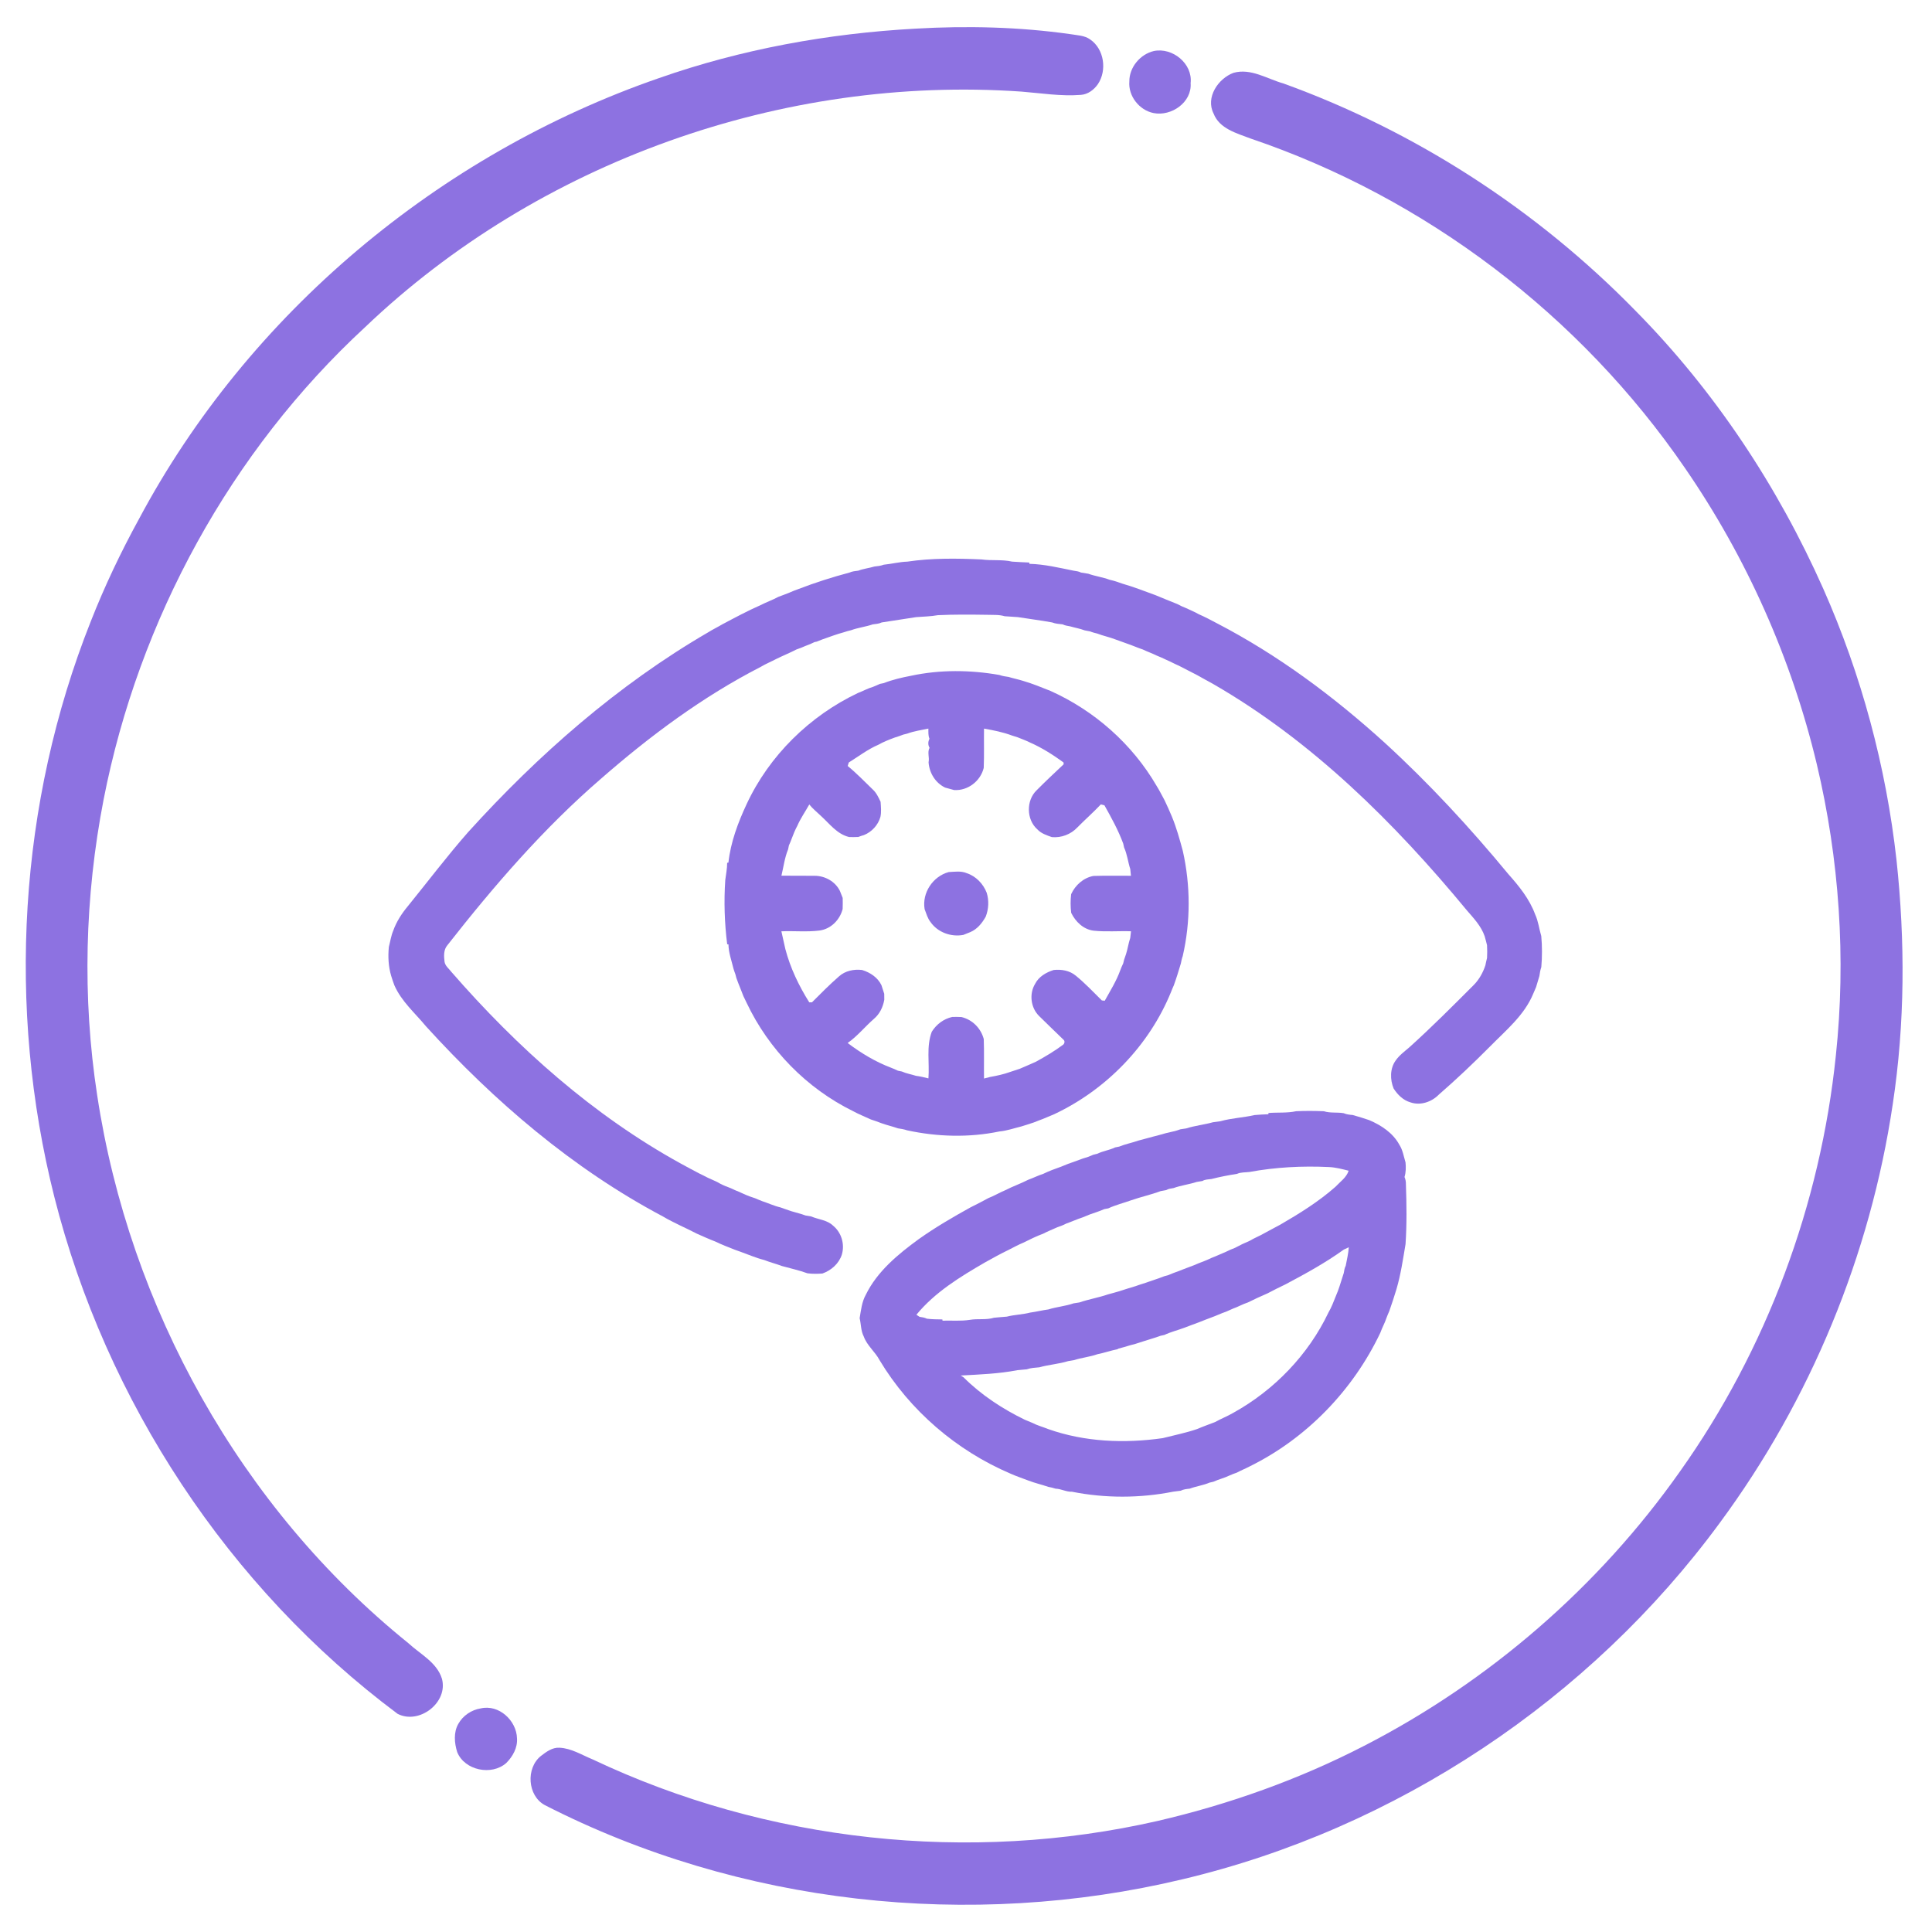 <?xml version="1.0" encoding="UTF-8" ?>
<!DOCTYPE svg PUBLIC "-//W3C//DTD SVG 1.1//EN" "http://www.w3.org/Graphics/SVG/1.1/DTD/svg11.dtd">
<svg width="1067pt" height="1067pt" viewBox="0 0 1067 1067" version="1.1" xmlns="http://www.w3.org/2000/svg">
<g id="#8d72e1ff">
<path fill="#8d72e1" opacity="1.00" d=" M 505.60 15.82 C 534.13 14.16 562.85 14.86 591.17 18.86 C 594.87 19.51 598.95 19.50 602.11 21.81 C 609.83 27.11 611.47 38.86 606.34 46.48 C 604.17 49.60 600.80 52.15 596.90 52.40 C 585.94 53.25 575.03 51.46 564.13 50.59 C 432.33 41.43 297.34 89.37 201.66 180.66 C 127.37 249.26 76.62 342.34 57.24 441.46 C 46.80 495.17 45.36 550.70 53.66 604.81 C 71.41 722.09 132.97 832.84 225.51 907.47 C 232.06 913.56 241.25 918.02 244.07 927.12 C 247.64 940.27 231.49 952.67 219.57 946.50 C 126.17 876.77 58.53 773.82 29.98 660.92 C 3.64 556.34 10.31 443.49 50.14 343.16 C 57.76 323.78 66.71 304.94 76.72 286.69 C 137.22 173.16 242.58 85.14 363.92 43.14 C 409.49 27.15 457.43 18.46 505.60 15.82 Z" />
<path fill="#8d72e1" opacity="1.00" d=" M 637.20 28.19 C 647.52 26.02 658.79 35.14 657.55 45.93 C 658.35 56.52 646.89 64.40 637.08 62.44 C 629.22 60.88 623.04 53.06 623.71 44.99 C 623.65 37.17 629.70 29.97 637.20 28.19 Z" />
<path fill="#8d72e1" opacity="1.00" d=" M 681.24 40.22 C 690.86 37.53 699.79 43.57 708.76 46.08 C 781.97 72.55 848.93 115.97 903.29 171.66 C 946.94 215.87 981.75 268.46 1006.96 325.16 C 1028.01 372.65 1041.65 423.39 1047.40 475.01 C 1052.21 519.79 1052.09 565.21 1045.33 609.79 C 1032.95 693.07 999.88 773.19 949.88 840.93 C 878.13 938.69 771.08 1009.93 653.05 1037.89 C 535.75 1065.94 408.46 1051.94 300.92 996.94 C 291.28 991.78 290.32 976.43 298.78 969.74 C 301.74 967.48 305.04 964.99 308.98 965.23 C 315.56 965.52 321.26 969.21 327.20 971.63 C 423.63 1017.32 535.48 1029.42 639.49 1005.63 C 678.90 996.46 717.34 982.77 753.33 964.21 C 822.49 928.67 882.96 876.28 927.77 812.71 C 975.70 745.27 1005.40 665.21 1013.90 582.96 C 1019.61 529.26 1015.85 474.64 1003.39 422.11 C 989.45 363.70 964.61 307.90 930.54 258.45 C 872.81 174.23 787.39 109.27 690.65 76.50 C 683.02 73.57 673.44 71.13 670.21 62.65 C 665.72 53.80 672.76 43.35 681.24 40.22 Z" />
<path fill="#8d72e1" opacity="1.00" d=" M 501.08 310.18 C 514.61 308.16 528.37 308.35 542.01 308.96 C 547.62 309.75 553.40 308.88 558.94 310.17 C 562.10 310.41 565.27 310.51 568.44 310.67 L 568.51 311.39 C 576.74 311.59 584.85 313.55 592.90 315.17 C 594.28 315.41 595.76 315.51 597.02 316.21 C 598.34 316.44 599.67 316.63 601.01 316.85 C 604.87 318.25 609.01 318.74 612.86 320.20 C 615.23 320.71 617.53 321.48 619.81 322.32 C 626.04 324.10 632.07 326.47 638.15 328.69 C 642.17 330.31 646.14 332.04 650.20 333.60 C 651.77 334.48 653.43 335.21 655.11 335.87 C 657.37 336.99 659.76 337.88 661.94 339.17 C 665.36 340.66 668.67 342.40 671.97 344.16 C 705.80 361.71 736.61 384.66 764.77 410.23 C 789.29 432.67 811.87 457.14 833.02 482.75 C 838.96 489.42 844.71 496.50 847.82 504.99 C 849.59 508.78 850.00 512.99 851.21 516.96 C 851.72 522.65 851.73 528.40 851.23 534.10 C 850.68 535.69 850.39 537.37 850.17 539.04 C 849.56 541.08 848.93 543.10 848.34 545.15 C 847.79 546.40 847.27 547.67 846.72 548.93 C 841.80 560.76 831.67 569.03 822.91 577.94 C 813.79 587.12 804.40 596.04 794.63 604.53 C 790.68 608.58 784.53 610.70 779.03 608.83 C 774.97 607.68 771.87 604.62 769.66 601.15 C 767.65 596.23 767.59 590.10 770.81 585.67 C 772.81 582.78 775.70 580.70 778.33 578.42 C 790.62 567.36 802.28 555.62 813.97 543.94 C 816.93 540.91 819.02 537.14 820.34 533.14 C 820.61 531.77 820.91 530.40 821.26 529.06 C 821.40 526.70 821.38 524.34 821.25 521.99 C 820.82 520.33 820.43 518.67 819.94 517.04 C 818.02 511.45 813.88 507.13 810.11 502.76 C 770.15 454.39 724.72 409.31 670.03 377.77 C 667.01 376.16 664.05 374.44 661.05 372.80 C 657.74 371.09 654.41 369.42 651.11 367.68 C 648.70 366.66 646.42 365.37 644.01 364.35 C 642.33 363.52 640.63 362.78 638.91 362.10 C 636.37 360.83 633.68 359.92 631.13 358.69 C 629.71 358.22 628.31 357.68 626.92 357.13 C 625.26 356.46 623.59 355.84 621.91 355.26 C 620.91 354.90 619.92 354.54 618.95 354.19 C 617.94 353.80 616.94 353.44 615.93 353.11 C 612.67 351.84 609.23 351.16 605.98 349.90 C 604.65 349.57 603.32 349.25 602.07 348.72 C 601.04 348.52 600.03 348.32 599.02 348.13 C 596.42 347.14 593.66 346.70 591.01 345.92 C 589.61 345.64 588.18 345.50 586.91 344.83 C 584.95 344.57 582.93 344.52 581.08 343.76 C 574.78 342.60 568.41 341.83 562.09 340.81 C 559.68 340.62 557.26 340.52 554.85 340.33 C 551.66 339.36 548.30 339.68 545.02 339.54 C 536.00 339.41 526.95 339.32 517.94 339.75 C 513.97 340.48 509.95 340.50 505.94 340.83 C 499.61 341.77 493.27 342.76 486.94 343.76 C 485.41 344.52 483.67 344.60 482.02 344.83 C 478.08 346.17 473.89 346.63 469.98 348.07 C 468.66 348.39 467.35 348.70 466.09 349.17 C 462.03 350.26 458.09 351.76 454.12 353.15 C 453.09 353.52 452.07 353.93 451.06 354.36 C 450.75 354.42 450.14 354.55 449.84 354.61 C 448.24 355.44 446.57 356.11 444.88 356.72 C 443.23 357.45 441.56 358.13 439.85 358.69 C 436.29 360.55 432.54 362.04 428.94 363.82 C 426.02 365.36 422.96 366.60 420.12 368.30 C 388.11 384.74 359.02 406.38 331.99 430.00 C 300.31 457.33 272.86 489.14 247.10 522.00 C 244.92 524.52 245.12 528.06 245.51 531.15 C 245.85 533.48 247.94 534.95 249.27 536.74 C 285.57 578.43 327.51 615.96 376.13 642.69 C 382.68 646.25 389.23 649.86 396.09 652.79 C 398.02 653.95 400.06 654.90 402.18 655.65 C 403.43 656.15 404.70 656.69 405.92 657.29 C 408.68 658.35 411.29 659.75 414.07 660.76 C 415.06 661.10 416.06 661.44 417.07 661.78 C 418.31 662.34 419.59 662.84 420.87 663.35 C 424.28 664.46 427.54 666.02 431.05 666.83 C 432.04 667.22 433.04 667.58 434.07 667.90 C 437.60 669.30 441.36 669.96 444.91 671.29 C 445.93 671.46 446.97 671.63 448.01 671.82 C 452.00 673.54 456.78 673.72 460.07 676.89 C 464.72 680.66 466.64 687.16 464.93 692.89 C 463.32 697.90 459.07 701.62 454.19 703.34 C 451.45 703.54 448.69 703.58 445.96 703.22 C 441.36 701.56 436.56 700.50 431.85 699.20 C 428.62 697.97 425.26 697.15 422.06 695.88 C 417.54 694.74 413.26 692.85 408.88 691.29 C 407.89 690.92 406.89 690.56 405.91 690.23 C 402.28 688.79 398.62 687.41 395.11 685.70 C 391.64 684.37 388.25 682.83 384.86 681.33 C 378.64 678.08 372.12 675.39 366.07 671.80 C 316.32 645.44 272.98 608.28 235.24 566.79 C 229.19 559.43 221.66 553.03 217.79 544.12 C 217.16 542.42 216.57 540.70 216.04 538.96 C 214.50 533.76 214.22 528.31 214.76 522.94 C 215.54 519.97 215.96 516.90 217.15 514.06 C 218.93 509.06 221.82 504.57 225.20 500.52 C 236.29 486.85 246.92 472.79 258.54 459.56 C 297.23 416.84 341.14 378.29 391.09 349.22 C 393.64 347.62 396.35 346.33 398.94 344.79 C 405.90 341.11 412.86 337.35 420.09 334.18 C 423.28 332.53 426.70 331.36 429.86 329.63 C 431.95 328.92 433.99 328.04 436.06 327.26 C 437.71 326.53 439.37 325.86 441.08 325.27 C 450.25 321.74 459.64 318.74 469.14 316.22 C 470.67 315.50 472.36 315.40 474.02 315.17 C 476.89 314.05 480.00 313.77 482.95 312.87 C 484.67 312.71 486.42 312.50 488.05 311.88 C 492.42 311.45 496.68 310.31 501.08 310.18 Z" />
<path fill="#8d72e1" opacity="1.00" d=" M 503.10 373.22 C 519.14 369.77 535.86 369.95 551.99 372.78 C 553.61 373.38 555.32 373.62 557.03 373.86 C 559.67 374.67 562.38 375.20 565.02 376.03 C 570.20 377.54 575.18 379.60 580.19 381.59 C 604.49 392.51 625.39 410.98 638.78 434.05 C 640.40 436.60 641.69 439.33 643.17 441.97 C 644.55 444.91 645.93 447.86 647.16 450.88 C 649.72 457.04 651.49 463.48 653.23 469.90 C 657.53 488.98 657.58 508.98 653.19 528.05 C 652.70 529.36 652.42 530.73 652.16 532.11 C 650.95 536.15 649.72 540.19 648.28 544.16 C 647.72 545.38 647.21 546.62 646.72 547.88 C 634.67 577.43 610.97 601.82 582.15 615.38 C 579.37 616.46 576.70 617.79 573.88 618.75 C 572.90 619.13 571.93 619.52 570.95 619.90 C 568.68 620.72 566.35 621.37 564.06 622.11 C 560.03 623.09 556.10 624.50 551.95 624.88 C 535.16 628.36 517.67 627.87 500.93 624.24 C 499.31 623.68 497.61 623.41 495.94 623.16 C 492.94 622.11 489.84 621.41 486.85 620.34 C 484.91 619.57 482.95 618.89 480.97 618.26 C 477.70 616.71 474.31 615.41 471.14 613.67 C 445.55 601.11 424.52 579.60 412.35 553.84 C 411.75 552.61 411.15 551.37 410.57 550.15 C 409.69 547.80 408.72 545.49 407.81 543.16 C 407.44 542.13 407.06 541.12 406.68 540.12 C 406.54 539.60 406.28 538.57 406.14 538.05 C 405.74 537.02 405.39 535.99 405.08 534.95 C 404.03 530.51 402.37 526.16 402.31 521.56 L 401.61 521.50 C 400.13 509.75 399.75 497.85 400.55 486.02 C 400.94 482.85 401.61 479.71 401.59 476.51 L 402.29 476.40 C 403.51 465.16 407.57 454.33 412.33 444.13 C 424.82 417.29 447.16 395.37 473.85 382.71 C 476.66 381.68 479.26 380.14 482.16 379.33 C 483.42 378.81 484.70 378.30 485.93 377.70 C 486.47 377.59 487.54 377.37 488.07 377.27 C 492.90 375.37 498.01 374.19 503.10 373.22 M 501.01 405.17 C 500.48 405.30 499.43 405.56 498.91 405.69 C 497.34 406.34 495.72 406.82 494.12 407.34 C 491.05 408.49 487.97 409.67 485.12 411.30 C 479.25 413.82 474.15 417.75 468.76 421.11 C 468.61 421.59 468.31 422.55 468.16 423.04 C 473.08 427.04 477.46 431.64 482.02 436.03 C 484.04 437.87 485.17 440.38 486.33 442.80 C 486.52 445.57 486.82 448.39 486.24 451.14 C 484.96 455.66 481.49 459.45 477.14 461.19 C 476.07 461.48 475.04 461.83 474.02 462.24 C 472.33 462.32 470.65 462.32 468.97 462.28 C 462.27 460.69 458.18 454.94 453.33 450.56 C 451.18 448.49 448.82 446.63 446.95 444.29 C 444.75 448.23 442.12 451.96 440.32 456.13 C 439.11 458.35 438.15 460.70 437.27 463.08 C 436.79 464.36 436.30 465.66 435.70 466.90 C 435.59 467.44 435.37 468.52 435.26 469.05 C 433.34 473.70 432.74 478.75 431.57 483.62 C 437.70 483.72 443.84 483.58 449.97 483.68 C 455.64 483.69 461.32 486.85 463.85 492.01 C 464.38 493.30 464.88 494.61 465.40 495.92 C 465.45 497.96 465.45 500.00 465.37 502.05 C 463.82 508.04 458.91 513.04 452.67 513.90 C 445.68 514.81 438.57 514.03 431.54 514.34 C 432.29 517.60 432.96 520.87 433.73 524.13 C 436.48 534.60 441.19 544.43 446.94 553.57 C 447.32 553.57 448.06 553.56 448.43 553.56 C 453.30 548.69 458.15 543.78 463.34 539.25 C 466.80 536.12 471.58 535.17 476.11 535.70 C 480.56 537.06 484.73 539.79 486.80 544.09 C 487.31 545.67 487.79 547.27 488.34 548.85 C 488.34 549.68 488.36 551.33 488.37 552.16 C 487.64 556.20 485.86 559.98 482.67 562.67 C 477.72 566.99 473.54 572.25 468.14 576.02 C 475.49 581.58 483.47 586.41 492.11 589.68 C 493.38 590.18 494.67 590.71 495.92 591.33 C 496.46 591.44 497.54 591.66 498.08 591.77 C 500.58 592.90 503.31 593.32 505.91 594.16 C 508.22 594.45 510.48 595.00 512.75 595.57 C 513.43 586.99 511.48 578.06 514.60 569.80 C 517.17 565.71 521.16 562.68 525.91 561.64 C 527.60 561.59 529.30 561.61 531.00 561.69 C 537.04 563.14 541.74 567.87 543.31 573.86 C 543.57 581.12 543.35 588.38 543.45 595.65 C 544.31 595.43 546.03 594.98 546.89 594.76 C 550.66 594.10 554.43 593.28 558.04 591.96 C 559.74 591.42 561.44 590.85 563.15 590.28 C 564.08 589.85 565.03 589.44 565.98 589.06 C 568.06 588.21 570.09 587.25 572.15 586.35 C 577.34 583.50 582.45 580.47 587.21 576.92 C 588.02 576.14 588.21 574.82 587.23 574.10 C 582.80 569.75 578.26 565.51 573.88 561.13 C 569.24 556.58 568.29 548.88 571.68 543.34 C 573.70 539.34 577.78 537.01 581.90 535.71 C 586.21 535.24 590.74 536.00 594.14 538.85 C 599.29 543.03 603.82 547.90 608.55 552.53 C 608.95 552.57 609.74 552.64 610.13 552.68 C 613.18 547.19 616.55 541.82 618.69 535.88 C 619.18 534.59 619.69 533.31 620.31 532.09 C 620.44 531.56 620.70 530.51 620.83 529.99 C 621.19 528.97 621.54 527.96 621.88 526.94 C 622.82 524.02 623.21 520.95 624.20 518.05 C 624.31 517.12 624.53 515.26 624.64 514.32 C 617.75 514.09 610.81 514.72 603.95 513.99 C 598.32 513.27 594.00 509.05 591.59 504.14 C 591.18 500.71 591.16 497.26 591.57 493.83 C 593.89 488.80 598.35 484.81 603.87 483.76 C 610.78 483.55 617.69 483.68 624.60 483.67 C 624.51 482.73 624.32 480.87 624.22 479.94 C 622.93 476.01 622.54 471.81 620.80 468.03 C 620.68 467.50 620.45 466.44 620.33 465.90 C 617.60 458.50 613.79 451.60 609.95 444.75 C 609.28 444.57 608.63 444.41 607.98 444.25 C 603.82 448.66 599.24 452.66 594.99 456.99 C 591.42 460.79 586.12 462.81 580.92 462.32 C 578.07 461.29 575.04 460.35 572.92 458.05 C 566.82 452.69 566.65 442.11 572.48 436.48 C 577.35 431.56 582.43 426.82 587.46 422.07 L 587.33 421.05 C 581.54 416.87 575.48 412.98 568.93 410.11 C 566.68 408.99 564.33 408.13 562.01 407.20 C 560.97 406.86 559.94 406.53 558.91 406.22 C 553.94 404.34 548.67 403.32 543.45 402.39 C 543.35 409.63 543.58 416.87 543.29 424.11 C 541.49 431.41 534.52 436.79 526.94 436.33 C 525.28 435.87 523.61 435.46 521.97 434.97 C 516.58 432.36 513.23 426.88 512.83 420.98 C 513.42 418.31 512.02 415.49 513.37 412.99 C 512.45 411.42 512.49 409.60 513.33 408.01 C 512.56 406.22 512.75 404.27 512.73 402.38 C 508.81 403.23 504.78 403.76 501.01 405.17 Z" />
<path fill="#8d72e1" opacity="1.00" d=" M 523.95 481.62 C 527.25 481.46 530.76 480.88 533.90 482.23 C 538.98 483.88 543.04 488.13 544.94 493.07 C 546.25 497.33 546.02 502.06 544.41 506.21 C 542.45 509.75 539.76 513.12 535.95 514.75 C 534.63 515.26 533.32 515.78 532.02 516.33 C 525.26 517.60 517.88 514.93 513.92 509.24 C 512.26 507.15 511.59 504.55 510.65 502.12 C 509.12 493.12 515.19 483.99 523.95 481.62 Z" />
<path fill="#8d72e1" opacity="1.00" d=" M 692.89 615.82 C 695.41 615.60 697.93 615.44 700.46 615.38 L 700.59 614.68 C 705.66 614.28 710.84 614.78 715.83 613.70 C 720.93 613.46 726.04 613.50 731.14 613.71 C 734.67 614.83 738.43 614.17 742.05 614.78 C 743.64 615.47 745.38 615.66 747.10 615.80 C 750.13 616.69 753.17 617.55 756.16 618.61 C 762.81 621.44 769.26 625.66 772.81 632.17 C 774.72 635.13 775.23 638.65 776.24 641.97 C 776.49 644.66 776.49 647.41 775.68 650.03 C 776.23 651.28 776.49 652.61 776.45 654.01 C 776.84 665.03 776.99 676.08 776.25 687.09 C 774.85 695.43 773.62 703.90 771.21 712.07 C 769.95 716.10 768.70 720.15 767.26 724.13 C 766.70 725.36 766.19 726.60 765.71 727.88 C 764.80 730.71 763.28 733.30 762.30 736.12 C 747.25 767.80 721.56 794.43 690.03 809.93 C 687.74 811.14 685.32 812.08 683.04 813.32 C 681.63 813.77 680.28 814.32 678.94 814.92 C 676.10 816.30 673.00 817.01 670.14 818.32 C 669.61 818.45 668.53 818.70 668.00 818.82 C 664.47 820.34 660.61 820.80 657.03 822.16 C 655.34 822.35 653.62 822.49 652.08 823.29 C 650.69 823.46 649.30 823.62 647.93 823.82 C 629.58 827.46 610.36 827.50 592.03 823.85 C 588.84 823.98 586.09 822.25 582.95 822.16 C 581.63 821.70 580.26 821.40 578.91 821.15 C 575.34 819.91 571.64 819.09 568.12 817.74 C 564.77 816.41 561.33 815.34 558.06 813.85 C 528.25 801.12 502.48 779.02 485.78 751.21 C 483.33 746.53 478.86 743.19 477.04 738.13 C 475.39 734.98 475.58 731.36 474.76 728.00 C 475.52 723.59 475.95 719.03 478.18 715.04 C 484.50 702.13 495.93 692.72 507.32 684.40 C 516.46 677.90 526.16 672.24 535.98 666.81 C 539.30 665.16 542.61 663.47 545.86 661.68 C 549.06 660.45 552.00 658.65 555.16 657.34 C 559.29 655.20 563.71 653.70 567.84 651.57 C 570.63 650.57 573.29 649.21 576.13 648.30 C 579.35 646.72 582.73 645.49 586.11 644.30 C 587.38 643.80 588.66 643.30 589.91 642.75 C 590.90 642.40 591.89 642.06 592.89 641.71 C 594.56 641.06 596.24 640.45 597.93 639.86 C 598.93 639.54 599.94 639.22 600.96 638.91 C 601.95 638.51 602.94 638.10 603.93 637.69 C 604.45 637.56 605.51 637.31 606.04 637.18 C 609.17 635.64 612.71 635.23 615.85 633.69 C 616.40 633.58 617.52 633.36 618.07 633.25 C 621.58 631.82 625.33 631.11 628.91 629.86 C 632.33 629.02 635.70 627.96 639.14 627.15 C 640.70 626.69 642.28 626.28 643.86 625.83 C 646.54 625.13 649.30 624.72 651.89 623.69 C 652.95 623.52 654.02 623.35 655.10 623.20 C 659.93 621.65 665.03 621.16 669.90 619.79 C 671.27 619.59 672.66 619.42 674.04 619.22 C 680.19 617.47 686.67 617.26 692.89 615.82 M 690.06 647.25 C 687.76 647.54 685.34 647.33 683.19 648.29 C 678.44 649.04 673.71 649.95 669.05 651.14 C 667.35 651.38 665.55 651.32 664.06 652.24 C 663.02 652.40 661.99 652.56 660.97 652.74 C 656.75 654.13 652.28 654.63 648.09 656.15 C 646.70 656.41 645.25 656.50 644.04 657.27 C 643.02 657.45 642.01 657.63 641.01 657.82 C 635.72 659.80 630.16 661.00 624.88 662.83 C 620.62 664.37 616.18 665.43 612.07 667.36 C 611.53 667.46 610.44 667.66 609.89 667.76 C 607.30 668.93 604.58 669.75 601.91 670.70 C 600.61 671.20 599.32 671.72 598.05 672.28 C 594.93 673.28 591.97 674.67 588.89 675.74 C 587.27 676.58 585.58 677.24 583.86 677.82 C 581.28 679.00 578.64 680.01 576.13 681.34 C 572.33 682.70 568.73 684.58 565.10 686.33 C 562.35 687.47 559.76 688.90 557.11 690.24 C 552.68 692.38 548.37 694.76 544.07 697.16 C 530.30 705.14 516.33 713.65 506.11 726.10 C 506.55 726.38 507.41 726.96 507.84 727.25 C 509.23 727.43 510.62 727.67 511.92 728.29 C 514.75 728.63 517.60 728.67 520.45 728.69 L 520.53 729.37 C 525.59 729.21 530.70 729.72 535.74 728.90 C 540.11 728.17 544.68 729.08 548.96 727.76 C 551.31 727.49 553.68 727.37 556.04 727.15 C 560.27 726.06 564.71 726.01 568.95 724.91 C 572.32 724.46 575.63 723.61 579.01 723.17 C 583.55 721.73 588.39 721.38 592.91 719.81 C 593.97 719.63 595.04 719.47 596.12 719.31 C 601.28 717.54 606.74 716.64 611.92 714.86 C 613.99 714.33 616.03 713.72 618.09 713.14 C 621.09 712.11 624.14 711.24 627.17 710.30 C 629.71 709.35 632.34 708.66 634.88 707.71 C 636.59 707.14 638.29 706.56 640.00 705.96 C 641.01 705.58 642.02 705.21 643.03 704.82 C 643.55 704.68 644.58 704.40 645.09 704.27 C 646.06 703.83 647.05 703.43 648.05 703.06 C 650.00 702.38 651.93 701.64 653.85 700.86 C 654.85 700.47 655.86 700.09 656.88 699.71 C 658.59 699.13 660.25 698.42 661.91 697.70 C 664.31 696.80 666.70 695.87 669.00 694.75 C 671.74 693.71 674.38 692.45 677.09 691.33 C 678.70 690.51 680.37 689.79 682.07 689.15 C 684.69 687.73 687.38 686.44 690.13 685.29 C 692.96 683.60 696.05 682.42 698.88 680.74 C 701.64 679.30 704.35 677.75 707.12 676.32 C 717.76 670.15 728.29 663.61 737.54 655.44 C 740.13 652.65 743.62 650.34 744.82 646.57 C 741.24 645.66 737.63 644.69 733.93 644.54 C 719.27 643.83 704.47 644.60 690.06 647.25 M 742.16 690.11 C 732.03 697.41 721.05 703.43 710.04 709.27 C 706.68 710.90 703.30 712.53 700.02 714.30 C 696.34 715.87 692.71 717.57 689.12 719.34 C 686.30 720.24 683.73 721.76 680.93 722.73 C 679.67 723.29 678.40 723.83 677.15 724.41 C 674.33 725.34 671.67 726.69 668.87 727.66 C 667.87 728.04 666.88 728.41 665.89 728.79 C 664.64 729.27 663.40 729.77 662.17 730.26 C 659.50 731.31 656.78 732.19 654.13 733.27 C 650.46 734.66 646.60 735.56 643.06 737.26 C 642.52 737.38 641.45 737.61 640.92 737.73 C 639.36 738.34 637.75 738.80 636.17 739.31 C 633.15 740.30 630.10 741.15 627.10 742.18 C 625.02 742.68 622.97 743.31 620.92 743.93 C 619.86 744.22 618.81 744.50 617.76 744.78 L 617.13 745.15 C 613.39 745.90 609.78 747.17 606.04 747.92 C 601.83 749.41 597.32 749.81 593.07 751.19 C 592.01 751.35 590.95 751.53 589.90 751.72 C 584.74 753.32 579.24 753.65 574.02 755.13 C 571.68 755.35 569.30 755.44 567.07 756.24 C 565.33 756.42 563.60 756.56 561.88 756.72 C 551.63 758.71 541.03 759.09 530.59 759.67 C 530.98 759.92 531.76 760.42 532.15 760.66 C 541.91 770.42 553.63 778.08 566.00 784.10 C 567.35 784.69 568.72 785.27 570.11 785.80 C 572.88 787.27 575.93 788.03 578.82 789.22 C 599.05 796.40 621.01 797.25 642.10 794.26 C 648.45 792.63 654.92 791.37 661.14 789.23 C 664.39 787.83 667.73 786.66 671.03 785.38 C 674.32 783.53 677.87 782.19 681.12 780.27 C 703.72 767.76 722.57 748.23 733.68 724.87 C 735.34 722.03 736.50 718.95 737.71 715.91 C 738.10 714.93 738.50 713.96 738.89 712.99 C 740.11 709.72 741.01 706.34 742.14 703.04 C 742.36 701.67 742.55 700.30 743.21 699.06 C 743.85 695.67 744.69 692.30 744.90 688.84 C 744.21 689.16 742.84 689.79 742.16 690.11 Z" />
<path fill="#8d72e1" opacity="1.00" d=" M 265.46 943.52 C 275.49 941.14 285.28 950.19 285.53 960.07 C 285.89 965.25 283.17 970.11 279.60 973.66 C 271.54 980.83 256.56 977.78 252.49 967.61 C 250.94 962.62 250.43 956.82 253.08 952.11 C 255.61 947.54 260.31 944.34 265.46 943.52 Z" />
</g>
</svg>
